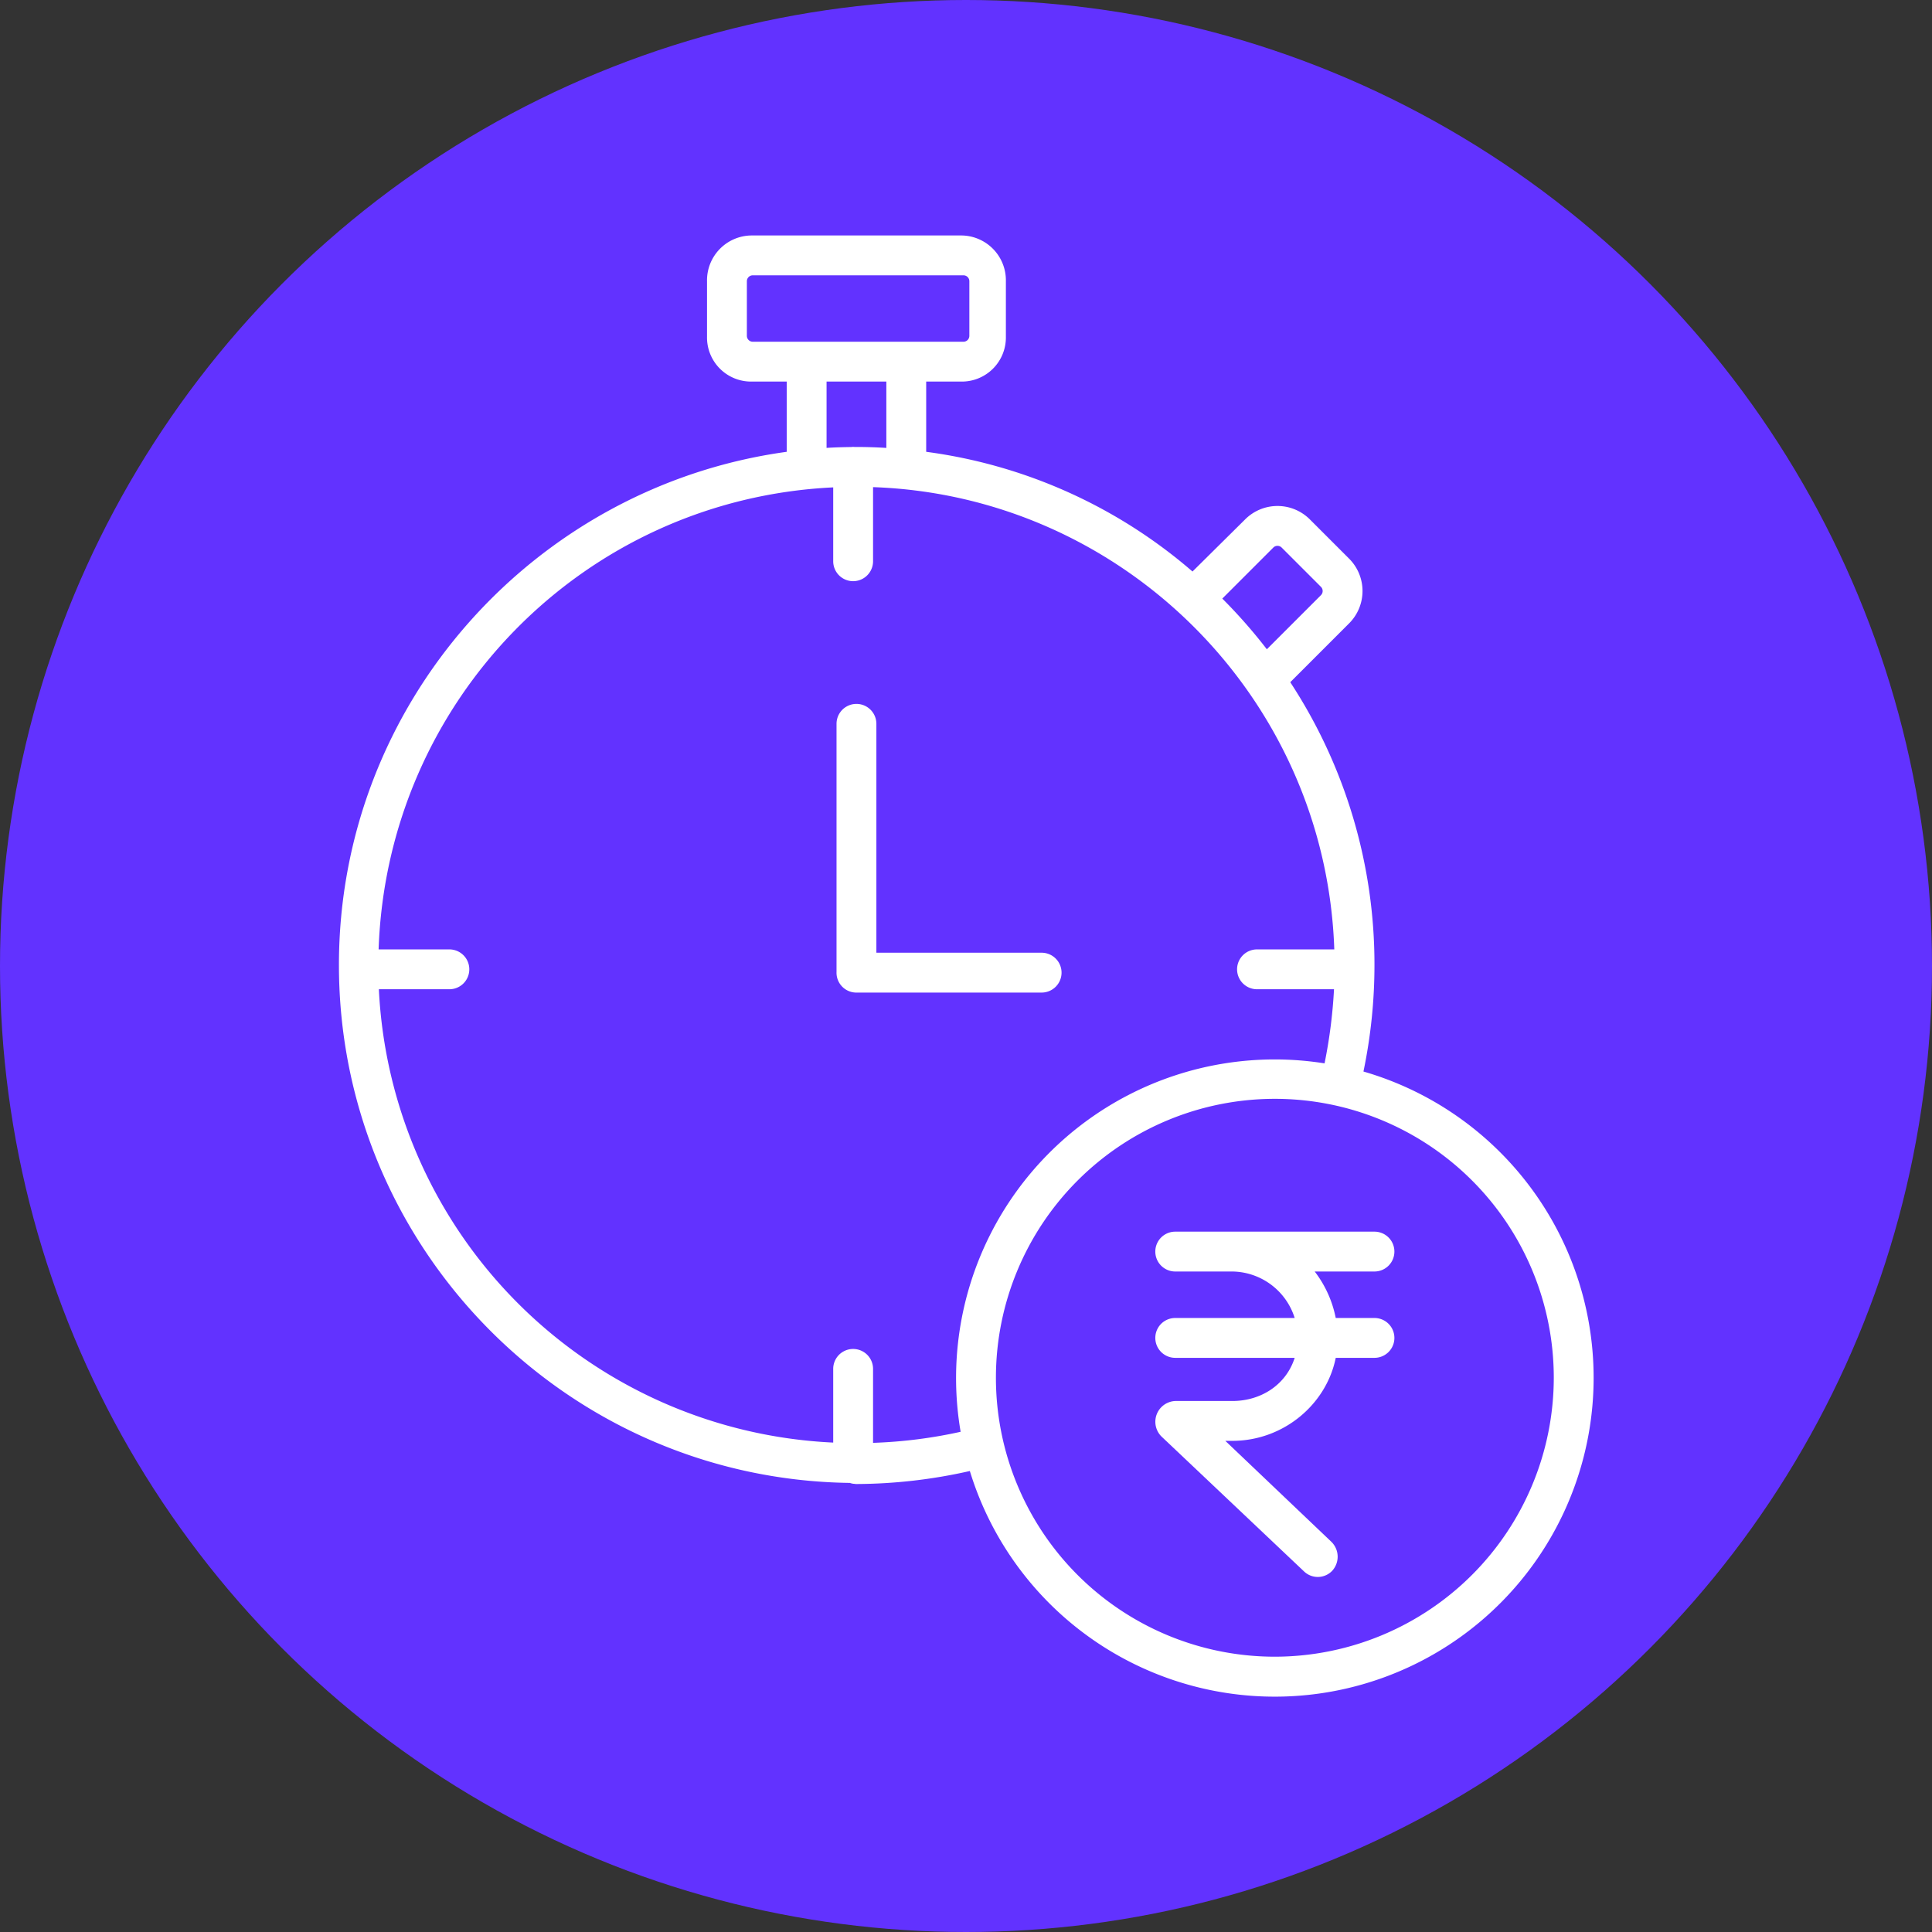 <svg xmlns="http://www.w3.org/2000/svg" id="Layer_1" data-name="Layer 1" viewBox="0 0 512 512" width="300" height="300" version="1.1" xmlns:xlink="http://www.w3.org/1999/xlink" xmlns:svgjs="http://svgjs.dev/svgjs"><rect x="0" y="0" width="512" height="512" fill="#333333" stroke="none"/><circle r="256" cx="256" cy="256" shape="true" transform="matrix(1,0,0,1,0,0)" fill-opacity="1" fill="#6232ff"/><g width="100%" height="100%" transform="matrix(0.88,0,0,0.88,30.729,30.722)"><title>a1</title><path d="M284.763,258a6,6,0,0,0-6-6H229V183.068a6,6,0,1,0-12,0v74.719A5.978,5.978,0,0,0,222.749,264h56.014A6,6,0,0,0,284.763,258Z" fill="#ffffff" fill-opacity="1" data-original-color="#000000ff" stroke="none" stroke-opacity="1"/><path d="M375.682,287.776A157.03,157.03,0,0,0,379,255.691a155.078,155.078,0,0,0-25.358-85.156l17.723-17.724a13.774,13.774,0,0,0,0-19.481L359.535,121.5a13.774,13.774,0,0,0-19.48,0L324.2,137.2a153.4,153.4,0,0,0-80.2-36.05V80h10.559A13.271,13.271,0,0,0,268,66.505V49.774A13.508,13.508,0,0,0,254.559,36H191.44A13.508,13.508,0,0,0,178,49.774V66.505A13.271,13.271,0,0,0,191.44,80H202v21.152C126,111.572,67.15,176.9,67.15,255.691c0,85.33,68.792,154.865,153.863,155.974a5.791,5.791,0,0,0,1.044.257c.312,0,.578.078.877.078H223a156.936,156.936,0,0,0,34.148-3.918A96.023,96.023,0,1,0,375.682,287.776ZM348.54,129.985a1.776,1.776,0,0,1,2.509,0l11.831,11.829a1.777,1.777,0,0,1,0,2.51l-16.291,16.291a157.474,157.474,0,0,0-13.416-15.264ZM257,66.226A1.774,1.774,0,0,1,255.226,68H191.774A1.774,1.774,0,0,1,190,66.226V49.774A1.774,1.774,0,0,1,191.774,48h63.452A1.774,1.774,0,0,1,257,49.774ZM214,80h18V99.976c-3-.182-6.027-.285-9.15-.285-.148,0-.221.006-.369.006-.177-.016-.318-.027-.5-.027a3.457,3.457,0,0,0-.522.043c-2.558.027-5.46.114-7.46.263Zm14,319.6V377.327a6,6,0,0,0-12,0V399.52A143.672,143.672,0,0,1,79.173,263h21.238a6,6,0,0,0,0-12H79.1C81.658,176,141,115.438,216,111.863V134.11a6,6,0,0,0,12,0V111.788C303,114.386,364.32,175,366.9,251H343.627a6,6,0,1,0,0,12h23.188a151.95,151.95,0,0,1-2.848,22.319,95.957,95.957,0,0,0-109.594,110.95A143.566,143.566,0,0,1,228,399.6ZM349,464a84,84,0,1,1,84-84A84.1,84.1,0,0,1,349,464Z" fill="#ffffff" fill-opacity="1" data-original-color="#000000ff" stroke="none" stroke-opacity="1"/><path d="M379,348a6,6,0,0,0,0-12H319a6,6,0,0,0,0,12h17.169a19.957,19.957,0,0,1,18.805,14H319a6,6,0,0,0,0,12h35.974c-2.547,8-10.011,13-18.805,13H319a6.258,6.258,0,0,0-4.121,10.712l42.912,40.609a5.981,5.981,0,0,0,8.482-.2,6.278,6.278,0,0,0-.24-8.709L334.085,399h2.084c15.452,0,28.353-11,31.167-25H379a6,6,0,0,0,0-12H367.336A33.672,33.672,0,0,0,361,348Z" fill="#ffffff" fill-opacity="1" data-original-color="#000000ff" stroke="none" stroke-opacity="1"/></g></svg>